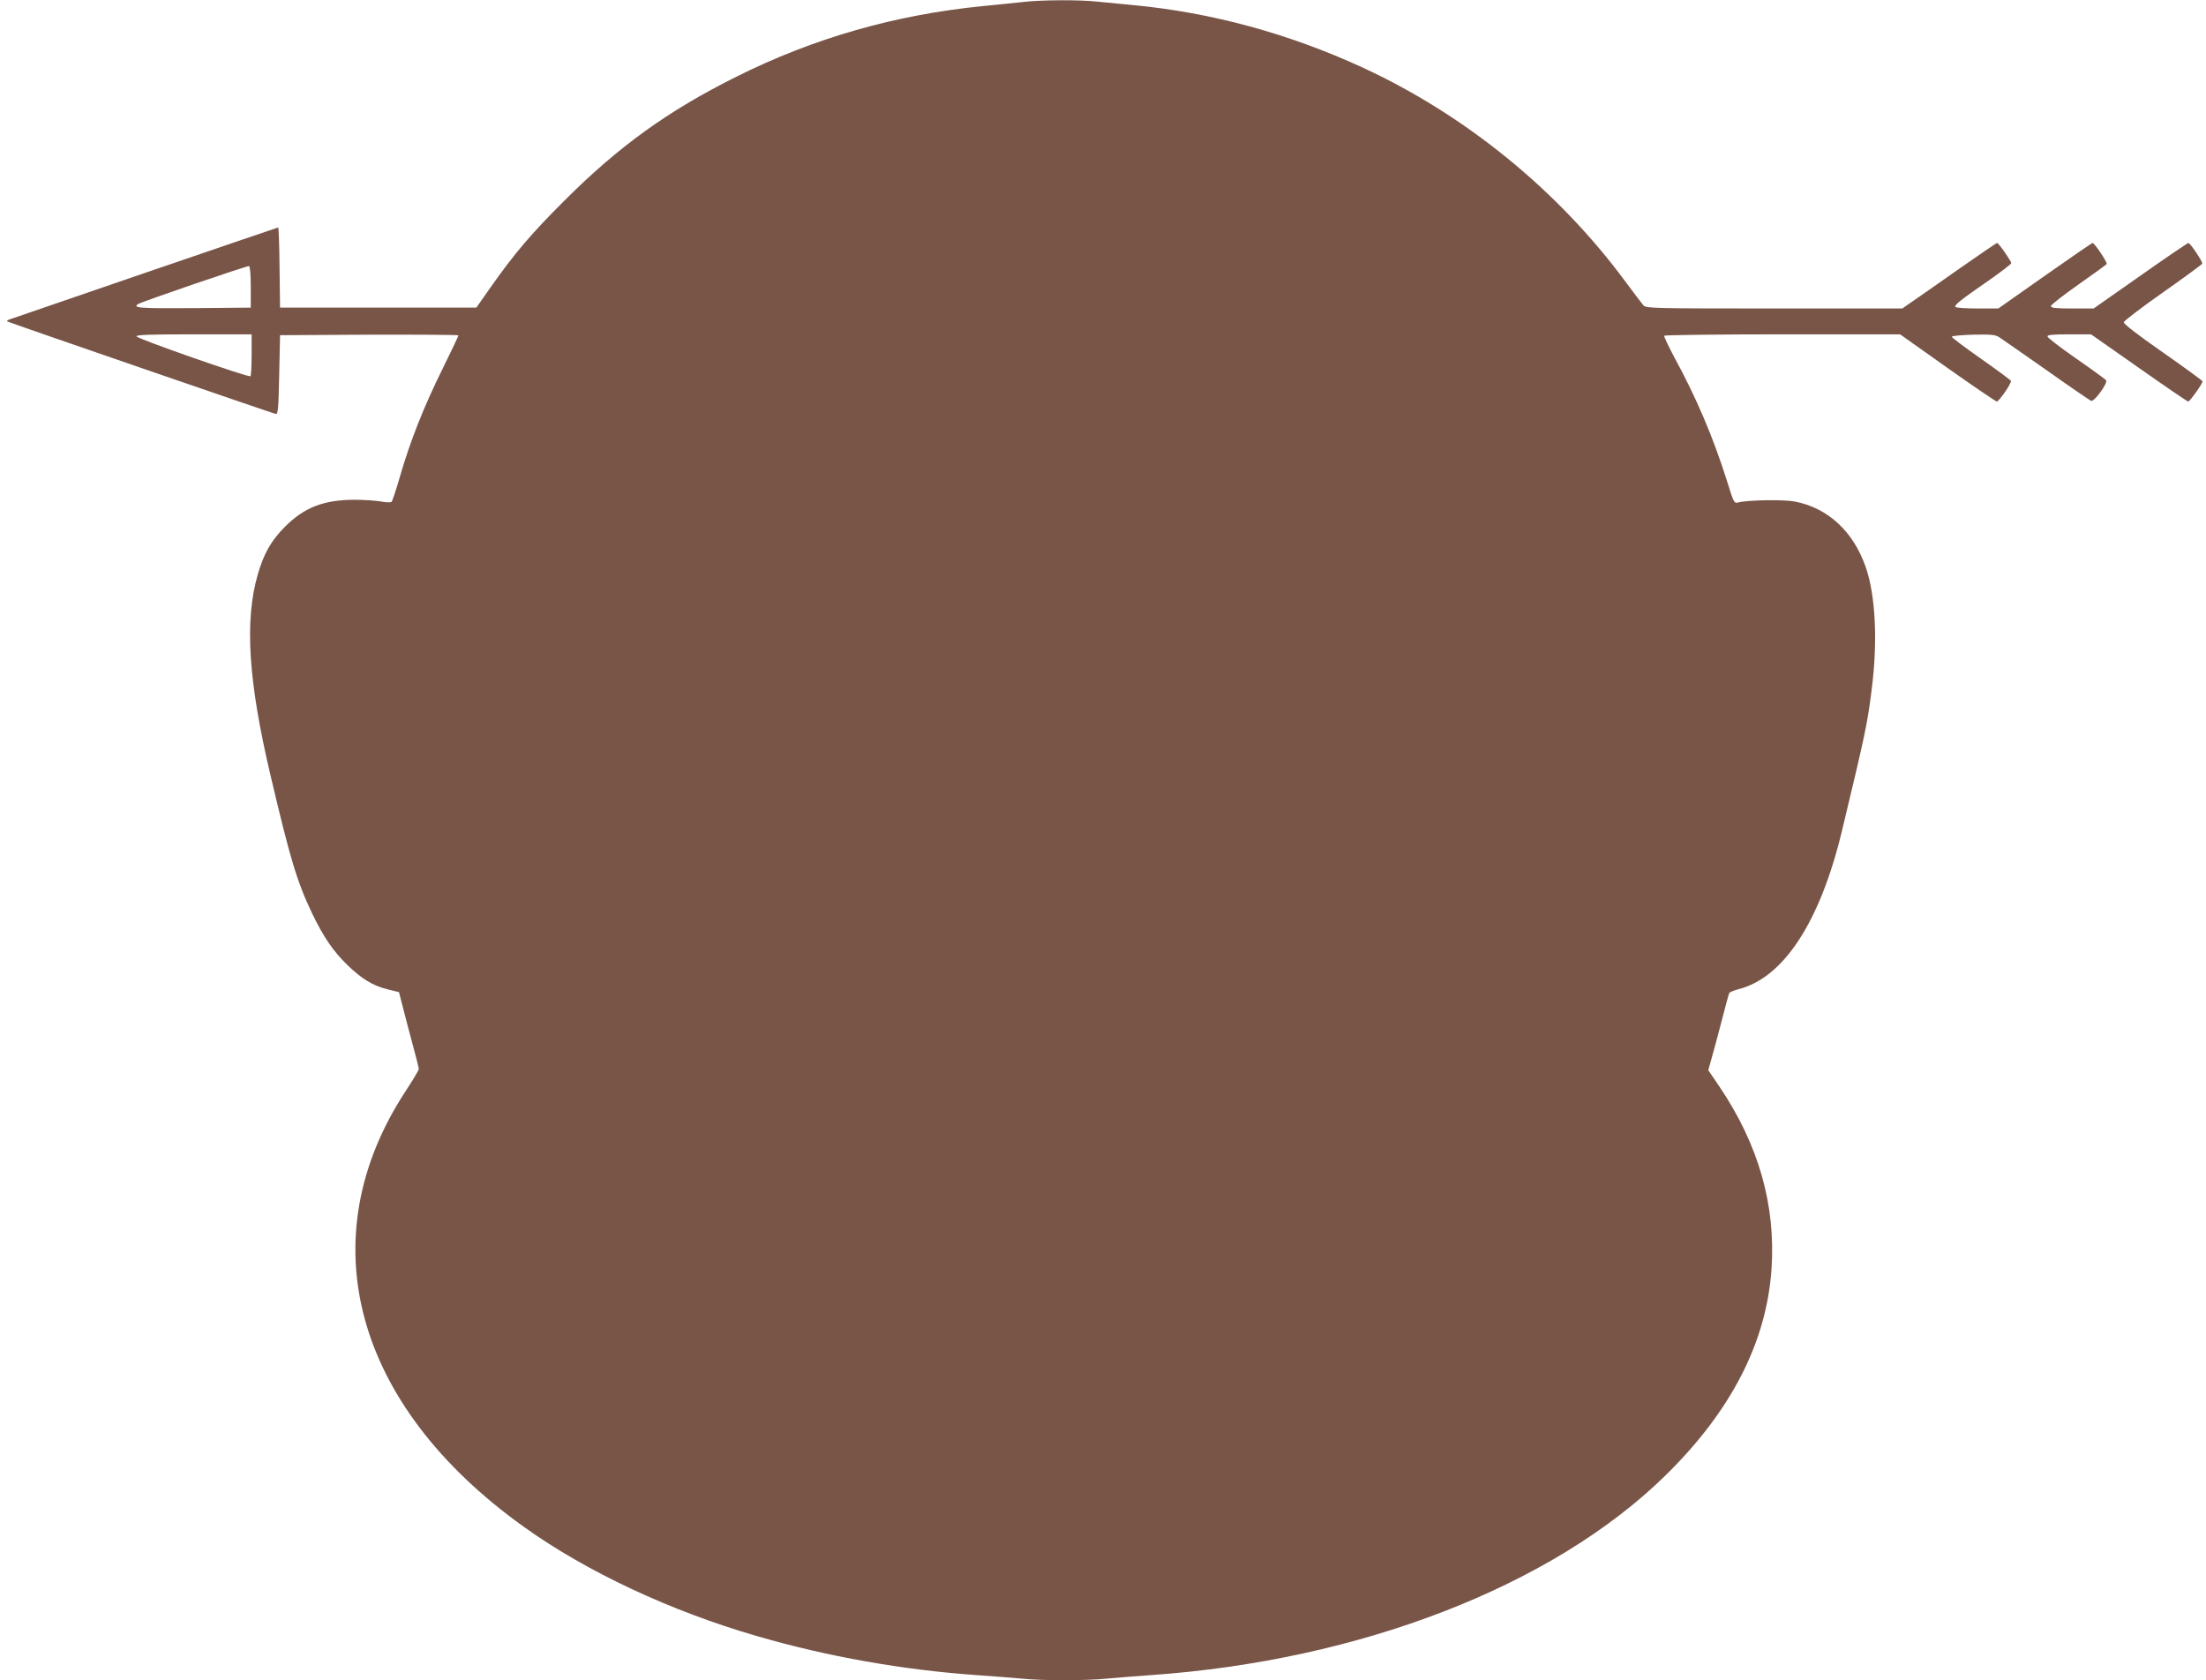 <?xml version="1.0" standalone="no"?>
<!DOCTYPE svg PUBLIC "-//W3C//DTD SVG 20010904//EN"
 "http://www.w3.org/TR/2001/REC-SVG-20010904/DTD/svg10.dtd">
<svg version="1.0" xmlns="http://www.w3.org/2000/svg"
 width="1280pt" height="975pt" viewBox="0 0 1280 975"
 preserveAspectRatio="xMidYMid meet">
<g transform="translate(0,975) scale(0.1,-0.1)"
fill="#795548" stroke="none">
<path d="M5940 9739 c-41 -5 -147 -15 -234 -24 -510 -50 -985 -186 -1433 -410
-397 -198 -682 -403 -999 -720 -190 -189 -291 -308 -428 -503 l-82 -117 -570
0 -569 0 -3 233 c-1 127 -5 232 -8 232 -4 0 -1502 -513 -1563 -535 -8 -3 -12
-8 -9 -10 5 -5 1533 -531 1558 -537 13 -3 16 30 20 227 l5 230 518 3 c284 1
517 -1 517 -4 0 -4 -42 -93 -94 -198 -107 -216 -186 -416 -245 -620 -22 -76
-44 -143 -49 -148 -4 -4 -32 -4 -61 2 -30 5 -99 10 -153 10 -178 0 -292 -44
-403 -155 -81 -81 -123 -154 -159 -277 -78 -270 -56 -620 75 -1173 113 -480
152 -610 239 -793 66 -138 124 -223 207 -303 83 -80 147 -119 233 -140 l65
-16 23 -89 c12 -49 38 -146 57 -217 19 -70 35 -133 35 -140 0 -7 -33 -62 -73
-123 -566 -858 -306 -1827 683 -2534 364 -261 852 -489 1353 -634 409 -119
847 -196 1272 -226 88 -6 204 -15 258 -20 125 -13 378 -13 504 0 54 5 168 14
253 20 1212 85 2325 516 2979 1154 385 376 591 776 620 1203 25 372 -76 723
-303 1059 l-64 94 19 68 c11 37 37 135 59 219 21 83 41 156 44 161 3 5 27 15
53 22 261 65 474 390 601 920 134 558 147 617 172 818 36 279 23 548 -35 713
-72 206 -219 342 -412 379 -62 12 -268 9 -325 -5 -26 -7 -27 -6 -68 126 -79
250 -175 477 -304 714 -35 66 -62 123 -60 127 3 4 312 8 687 8 l682 0 275
-195 c151 -107 280 -194 286 -195 13 0 87 107 82 120 -2 5 -79 62 -173 128
-93 65 -170 123 -170 128 0 5 56 10 124 12 102 2 128 0 150 -14 14 -9 137 -95
273 -190 135 -96 253 -176 261 -180 19 -7 100 105 87 120 -5 6 -83 63 -174
126 -91 63 -166 121 -166 128 0 9 32 12 126 12 l127 0 278 -195 c152 -107 281
-195 286 -195 9 0 83 104 83 117 0 4 -104 80 -230 168 -145 101 -229 166 -227
175 1 8 103 86 227 173 124 87 226 162 228 167 4 11 -69 119 -80 120 -5 0
-130 -85 -279 -190 l-271 -190 -124 0 c-97 0 -124 3 -124 14 0 7 72 63 160
125 87 61 161 115 164 119 5 9 -71 122 -82 122 -4 0 -128 -85 -277 -190 l-270
-190 -122 0 c-67 0 -124 4 -127 9 -7 11 28 39 197 156 70 49 127 93 127 98 0
12 -73 117 -82 117 -4 0 -105 -69 -225 -153 -120 -84 -242 -170 -272 -190
l-53 -37 -744 0 c-697 0 -745 1 -758 18 -8 9 -55 71 -104 137 -392 531 -933
971 -1532 1246 -423 194 -869 316 -1320 359 -63 6 -156 15 -207 20 -106 12
-325 11 -433 -1z m-4485 -1655 l0 -119 -332 -3 c-313 -2 -358 1 -321 24 22 14
633 223 643 220 6 -2 10 -51 10 -122z m5 -393 c0 -66 -3 -122 -7 -124 -13 -8
-656 217 -661 231 -3 9 69 12 332 12 l336 0 0 -119z"/>
</g>
</svg>

